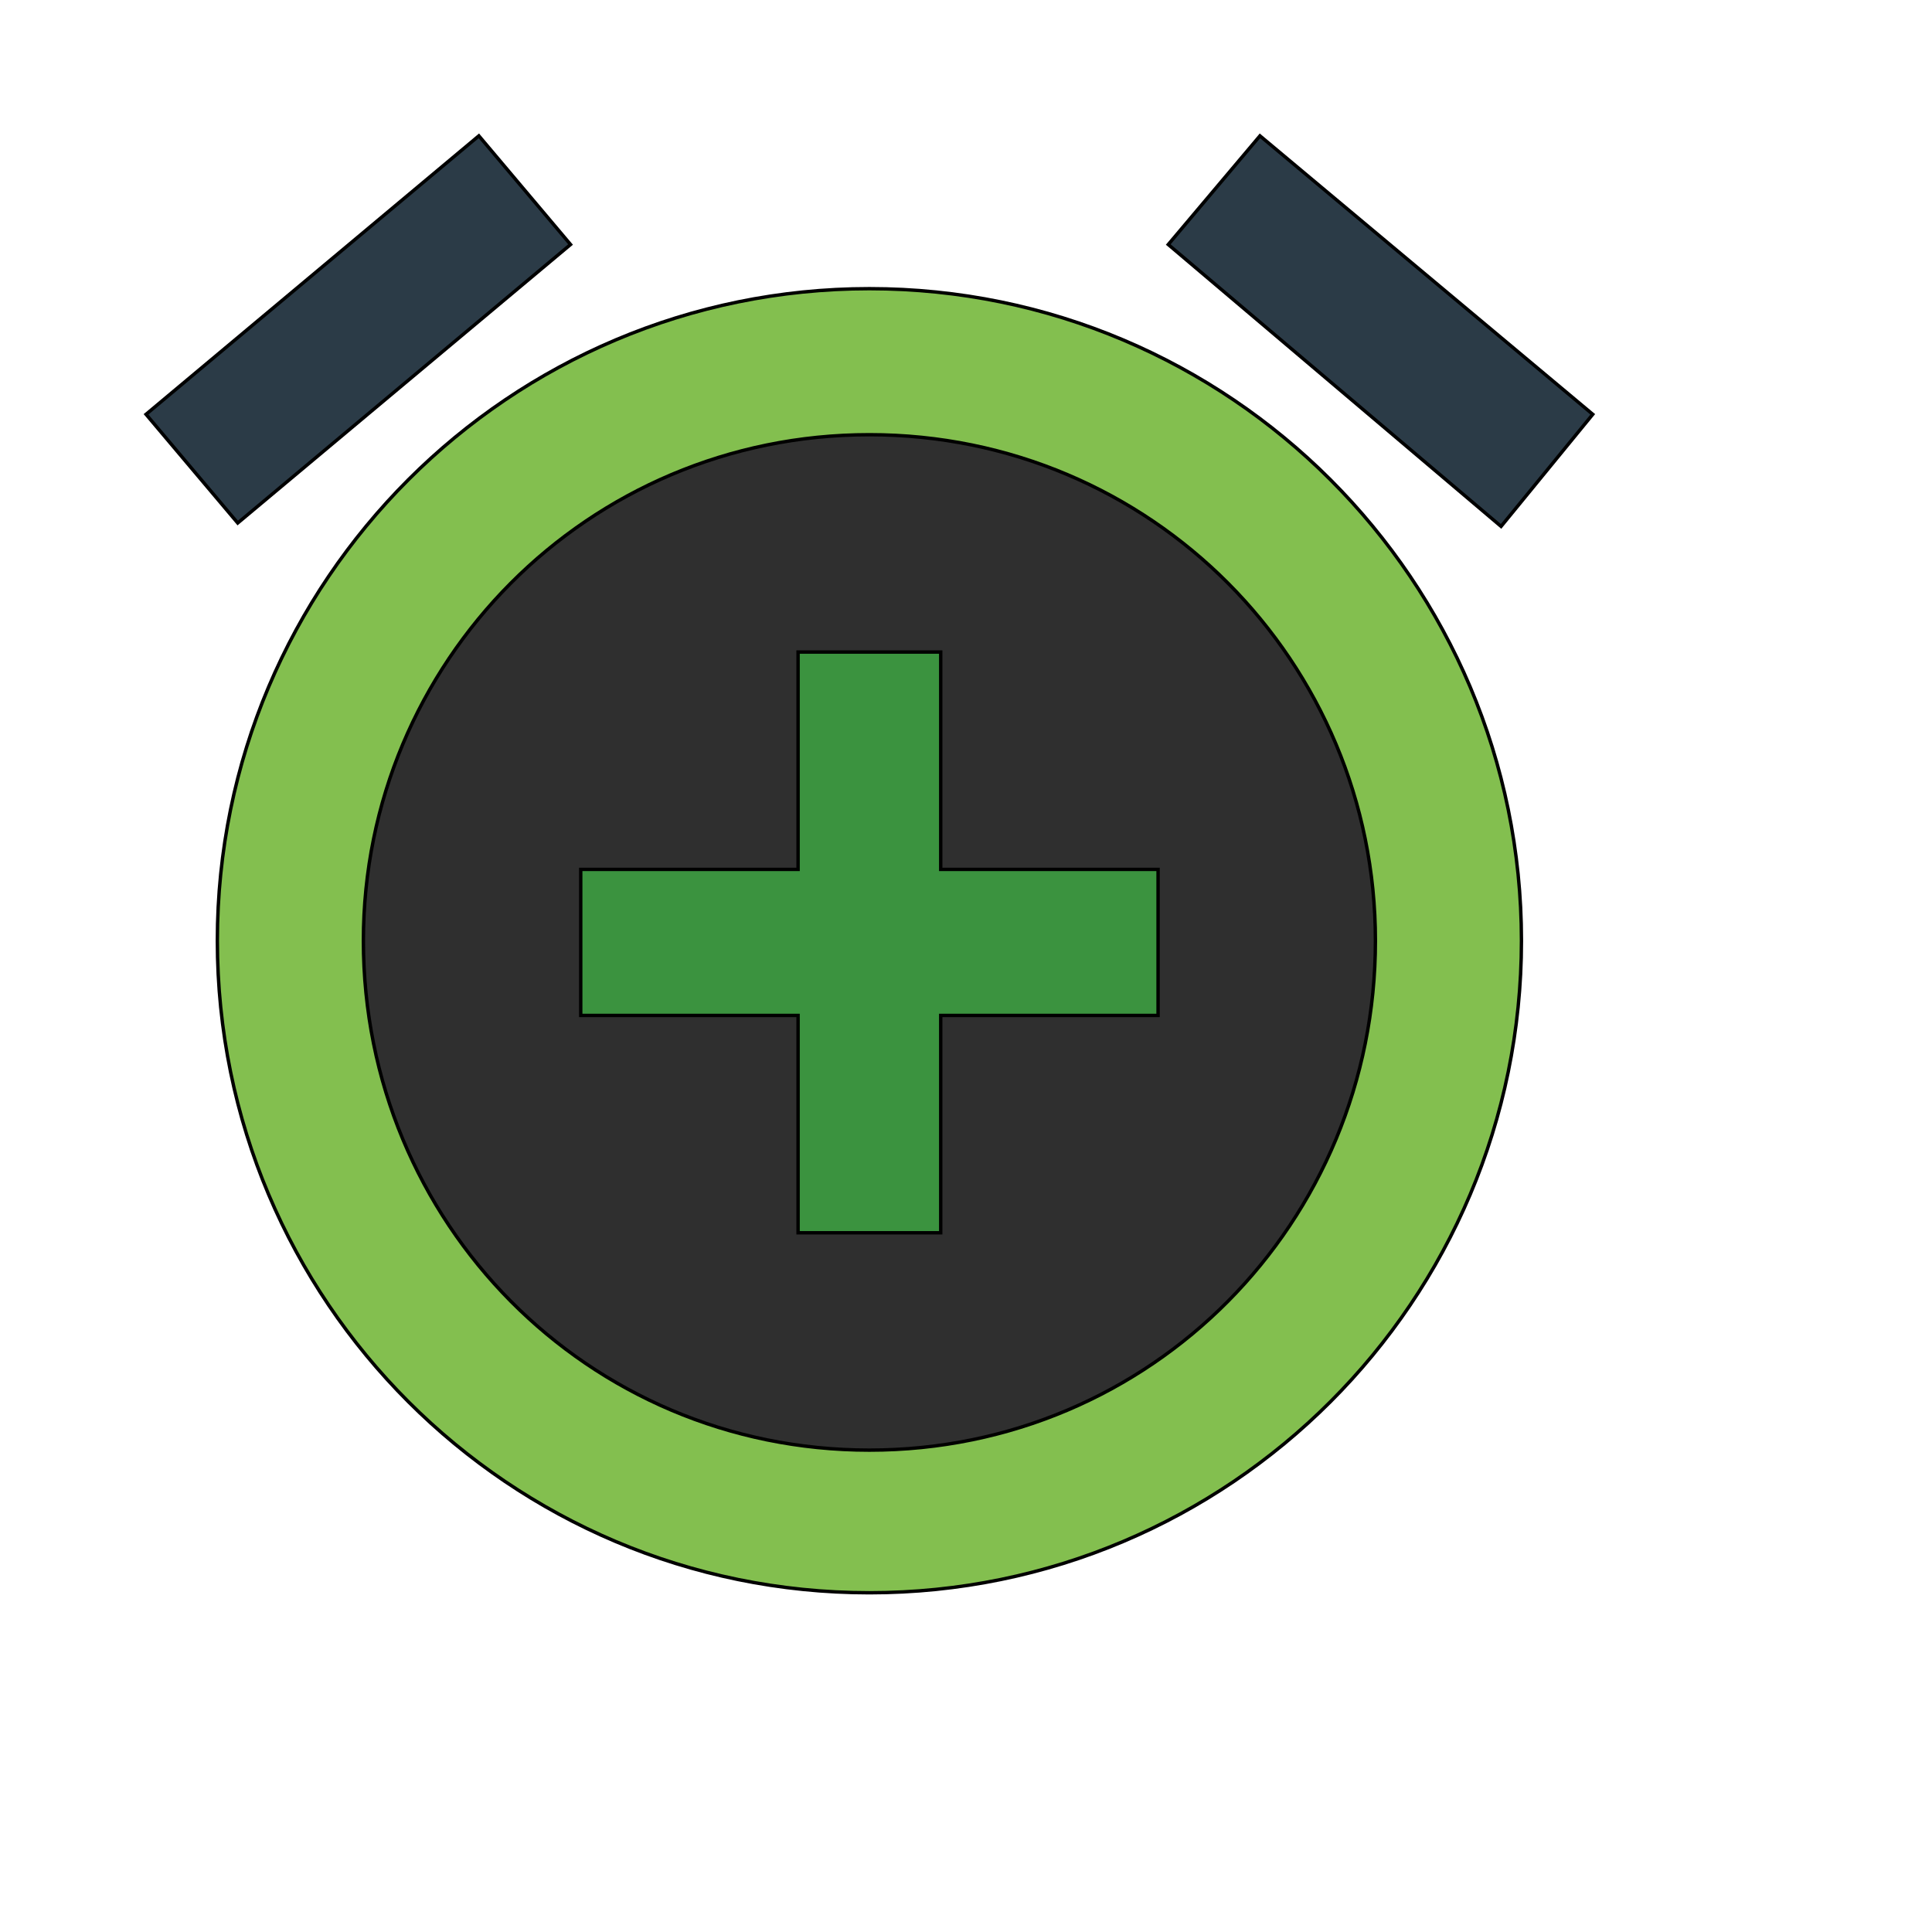<svg id="th_wav_add-alarm" width="100%" height="100%" xmlns="http://www.w3.org/2000/svg" version="1.1" xmlns:xlink="http://www.w3.org/1999/xlink" xmlns:svgjs="http://svgjs.com/svgjs" preserveAspectRatio="xMidYMin slice" data-uid="wav_add-alarm" data-keyword="wav_add-alarm" viewBox="0 0 512 512" transform="matrix(0.9,0,0,0.9,0,0)" data-colors="[&quot;#00cc00&quot;,&quot;#2b3b47&quot;,&quot;#ed6c30&quot;,&quot;#83bf4f&quot;,&quot;#2f2f2f&quot;,&quot;#3b933f&quot;]"><defs id="SvgjsDefs13648" fill="#00cc00"></defs><path id="th_wav_add-alarm_0" d="M168 72L141 40L43 122L70 154Z " fill-rule="evenodd" fill="#2b3b47" stroke-width="1" stroke="#000000"></path><path id="th_wav_add-alarm_1" d="M469 122L371 40L344 72L442 155Z " fill-rule="evenodd" fill="#2b3b47" stroke-width="1" stroke="#000000"></path><path id="th_wav_add-alarm_2" d="M256 85C150 85 64 171 64 277C64 383 150 469 256 469C362 469 448 383 448 277C448 171 362 85 256 85Z " fill-rule="evenodd" fill="#83bf4f" stroke-width="1" stroke="#000000"></path><path id="th_wav_add-alarm_3" d="M256 427C173 427 107 360 107 277C107 195 173 128 256 128C339 128 405 195 405 277C405 360 339 427 256 427Z " fill-rule="evenodd" fill="#2f2f2f" stroke-width="1" stroke="#000000"></path><path id="th_wav_add-alarm_4" d="M277 192L235 192L235 256L171 256L171 299L235 299L235 363L277 363L277 299L341 299L341 256L277 256Z " fill-rule="evenodd" fill="#3b933f" stroke-width="1" stroke="#000000"></path></svg>